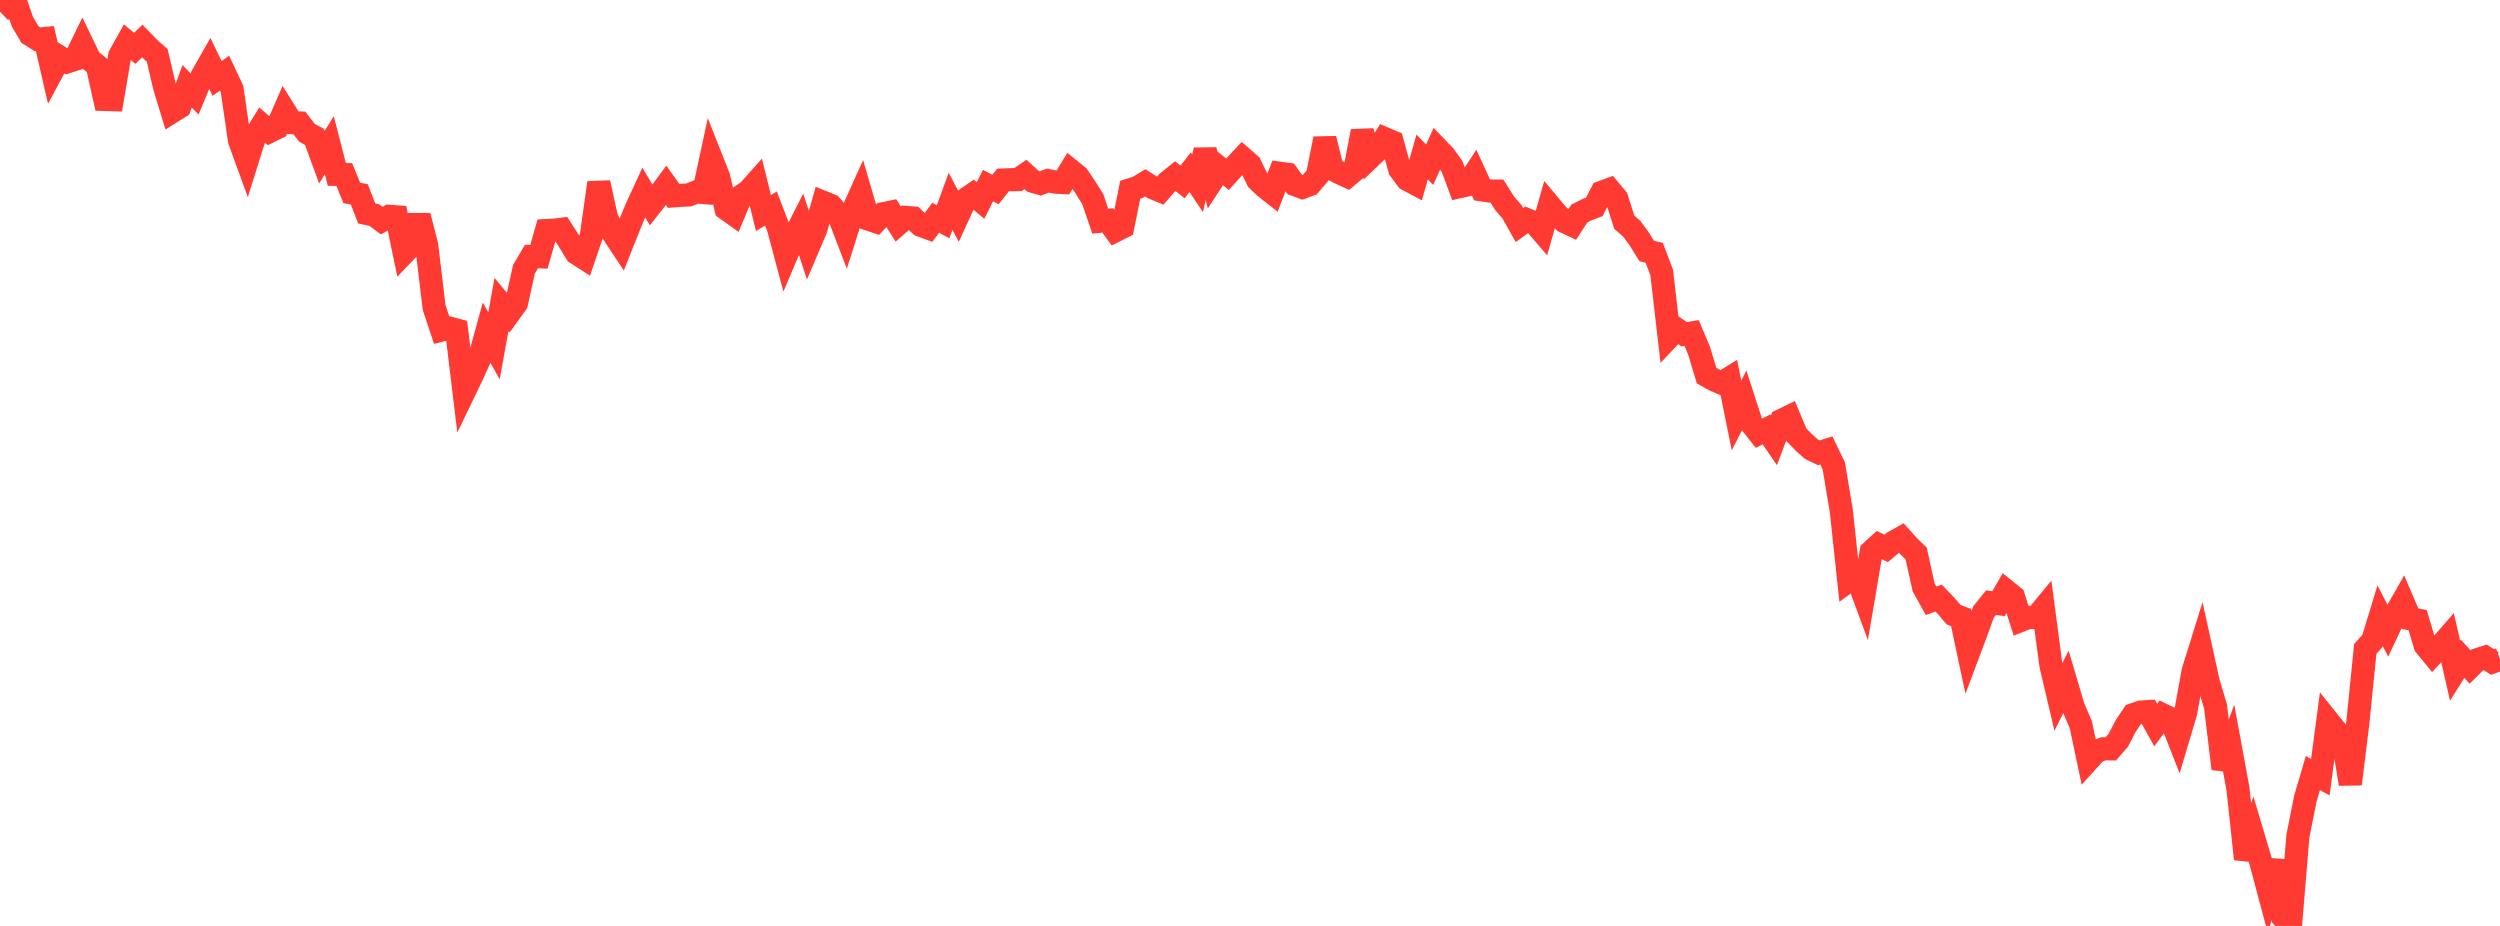 <?xml version="1.0" standalone="no"?>
<!DOCTYPE svg PUBLIC "-//W3C//DTD SVG 1.1//EN" "http://www.w3.org/Graphics/SVG/1.1/DTD/svg11.dtd">

<svg width="135" height="50" viewBox="0 0 135 50" preserveAspectRatio="none" 
  xmlns="http://www.w3.org/2000/svg"
  xmlns:xlink="http://www.w3.org/1999/xlink">


<polyline points="0.0, 0.631 0.404, 0.245 0.808, 0.0 1.213, 1.18 1.617, 1.864 2.021, 2.121 2.425, 2.082 2.829, 3.842 3.234, 3.086 3.638, 3.337 4.042, 3.208 4.446, 2.378 4.85, 3.214 5.254, 3.548 5.659, 5.369 6.063, 5.381 6.467, 2.999 6.871, 2.276 7.275, 2.609 7.68, 2.216 8.084, 2.633 8.488, 2.985 8.892, 4.708 9.296, 6.032 9.701, 5.779 10.105, 4.661 10.509, 5.074 10.913, 4.102 11.317, 3.393 11.722, 4.237 12.126, 3.95 12.53, 4.807 12.934, 7.589 13.338, 8.698 13.743, 7.405 14.147, 6.753 14.551, 7.1 14.955, 6.905 15.359, 5.976 15.763, 6.619 16.168, 6.638 16.572, 7.169 16.976, 7.39 17.38, 8.492 17.784, 7.844 18.189, 9.418 18.593, 9.426 18.997, 10.418 19.401, 10.494 19.805, 11.527 20.21, 11.613 20.614, 11.913 21.018, 11.682 21.422, 11.711 21.826, 13.647 22.231, 13.222 22.635, 11.659 23.039, 13.235 23.443, 16.604 23.847, 17.82 24.251, 17.716 24.656, 17.822 25.06, 21.164 25.464, 20.328 25.868, 19.433 26.272, 17.96 26.677, 18.674 27.081, 16.443 27.485, 16.933 27.889, 16.375 28.293, 14.54 28.698, 13.853 29.102, 13.866 29.506, 12.451 29.91, 12.431 30.314, 12.381 30.719, 13.007 31.123, 13.671 31.527, 13.93 31.931, 12.743 32.335, 9.869 32.74, 11.711 33.144, 12.659 33.548, 13.267 33.952, 12.252 34.356, 11.272 34.76, 10.392 35.165, 11.068 35.569, 10.557 35.973, 10.009 36.377, 10.576 36.781, 10.545 37.186, 10.529 37.59, 10.366 37.994, 10.397 38.398, 8.524 38.802, 9.544 39.207, 11.273 39.611, 11.56 40.015, 10.592 40.419, 10.319 40.823, 9.866 41.228, 11.504 41.632, 11.261 42.036, 12.315 42.44, 13.83 42.844, 12.879 43.249, 12.082 43.653, 13.319 44.057, 12.372 44.461, 10.928 44.865, 11.092 45.269, 11.558 45.674, 12.617 46.078, 11.343 46.482, 10.446 46.886, 11.83 47.29, 11.965 47.695, 11.539 48.099, 11.456 48.503, 12.097 48.907, 11.742 49.311, 11.771 49.716, 12.164 50.12, 12.312 50.524, 11.758 50.928, 11.976 51.332, 10.869 51.737, 11.644 52.141, 10.765 52.545, 10.486 52.949, 10.827 53.353, 10.021 53.757, 10.235 54.162, 9.722 54.566, 9.704 54.97, 9.699 55.374, 9.421 55.778, 9.789 56.183, 9.907 56.587, 9.751 56.991, 9.835 57.395, 9.855 57.799, 9.189 58.204, 9.516 58.608, 10.114 59.012, 10.76 59.416, 11.944 59.82, 11.903 60.225, 12.459 60.629, 12.255 61.033, 10.247 61.437, 10.121 61.841, 9.873 62.246, 10.134 62.65, 10.302 63.054, 9.832 63.458, 9.507 63.862, 9.825 64.266, 9.3 64.671, 9.902 65.075, 8.1 65.479, 9.713 65.883, 9.091 66.287, 9.408 66.692, 8.958 67.096, 8.53 67.5, 8.882 67.904, 9.71 68.308, 10.1 68.713, 10.417 69.117, 9.358 69.521, 9.411 69.925, 9.968 70.329, 10.119 70.734, 9.968 71.138, 9.494 71.542, 7.49 71.946, 9.128 72.35, 9.337 72.754, 9.522 73.159, 9.18 73.563, 7.092 73.967, 8.517 74.371, 8.13 74.775, 7.485 75.18, 7.657 75.584, 9.143 75.988, 9.689 76.392, 9.904 76.796, 8.478 77.201, 8.894 77.605, 8.003 78.009, 8.424 78.413, 8.993 78.817, 10.078 79.222, 9.986 79.626, 9.372 80.03, 10.253 80.434, 10.316 80.838, 10.319 81.243, 10.967 81.647, 11.435 82.051, 12.155 82.455, 11.864 82.859, 12.032 83.263, 12.5 83.668, 11.077 84.072, 11.558 84.476, 11.962 84.88, 12.152 85.284, 11.531 85.689, 11.326 86.093, 11.172 86.497, 10.383 86.901, 10.235 87.305, 10.719 87.71, 11.999 88.114, 12.351 88.518, 12.9 88.922, 13.555 89.326, 13.648 89.731, 14.708 90.135, 18.196 90.539, 17.772 90.943, 18.047 91.347, 17.982 91.751, 18.941 92.156, 20.283 92.56, 20.51 92.964, 20.684 93.368, 20.435 93.772, 22.434 94.177, 21.638 94.581, 22.883 94.985, 23.395 95.389, 23.187 95.793, 23.778 96.198, 22.703 96.602, 22.507 97.006, 23.479 97.41, 23.892 97.814, 24.255 98.219, 24.451 98.623, 24.323 99.027, 25.164 99.431, 27.588 99.835, 31.355 100.24, 31.06 100.644, 32.155 101.048, 29.784 101.452, 29.417 101.856, 29.615 102.26, 29.276 102.665, 29.047 103.069, 29.497 103.473, 29.887 103.877, 31.722 104.281, 32.443 104.686, 32.296 105.09, 32.714 105.494, 33.193 105.898, 33.346 106.302, 35.245 106.707, 34.167 107.111, 33.047 107.515, 32.545 107.919, 32.597 108.323, 31.898 108.728, 32.225 109.132, 33.497 109.536, 33.338 109.94, 33.352 110.344, 32.86 110.749, 35.916 111.153, 37.636 111.557, 36.828 111.961, 38.192 112.365, 39.133 112.769, 41.045 113.174, 40.596 113.578, 40.437 113.982, 40.439 114.386, 39.972 114.79, 39.2 115.195, 38.594 115.599, 38.452 116.003, 38.428 116.407, 39.153 116.811, 38.613 117.216, 38.809 117.62, 39.842 118.024, 38.484 118.428, 36.252 118.832, 34.954 119.237, 36.803 119.641, 38.163 120.045, 41.51 120.449, 40.411 120.853, 42.612 121.257, 46.389 121.662, 45.123 122.066, 46.477 122.47, 47.989 122.874, 46.473 123.278, 49.533 123.683, 50.0 124.087, 45.144 124.491, 43.122 124.895, 41.746 125.299, 41.967 125.704, 38.919 126.108, 39.422 126.512, 39.852 126.916, 42.336 127.32, 39.054 127.725, 35.042 128.129, 34.588 128.533, 33.263 128.937, 34.046 129.341, 33.184 129.746, 32.474 130.15, 33.413 130.554, 33.485 130.958, 34.849 131.362, 35.342 131.766, 34.906 132.171, 34.442 132.575, 36.222 132.979, 35.573 133.383, 36.018 133.787, 35.62 134.192, 35.491 134.596, 35.748 135.0, 35.601" fill="none" stroke="#ff3a33" stroke-width="1.25"/>

</svg>